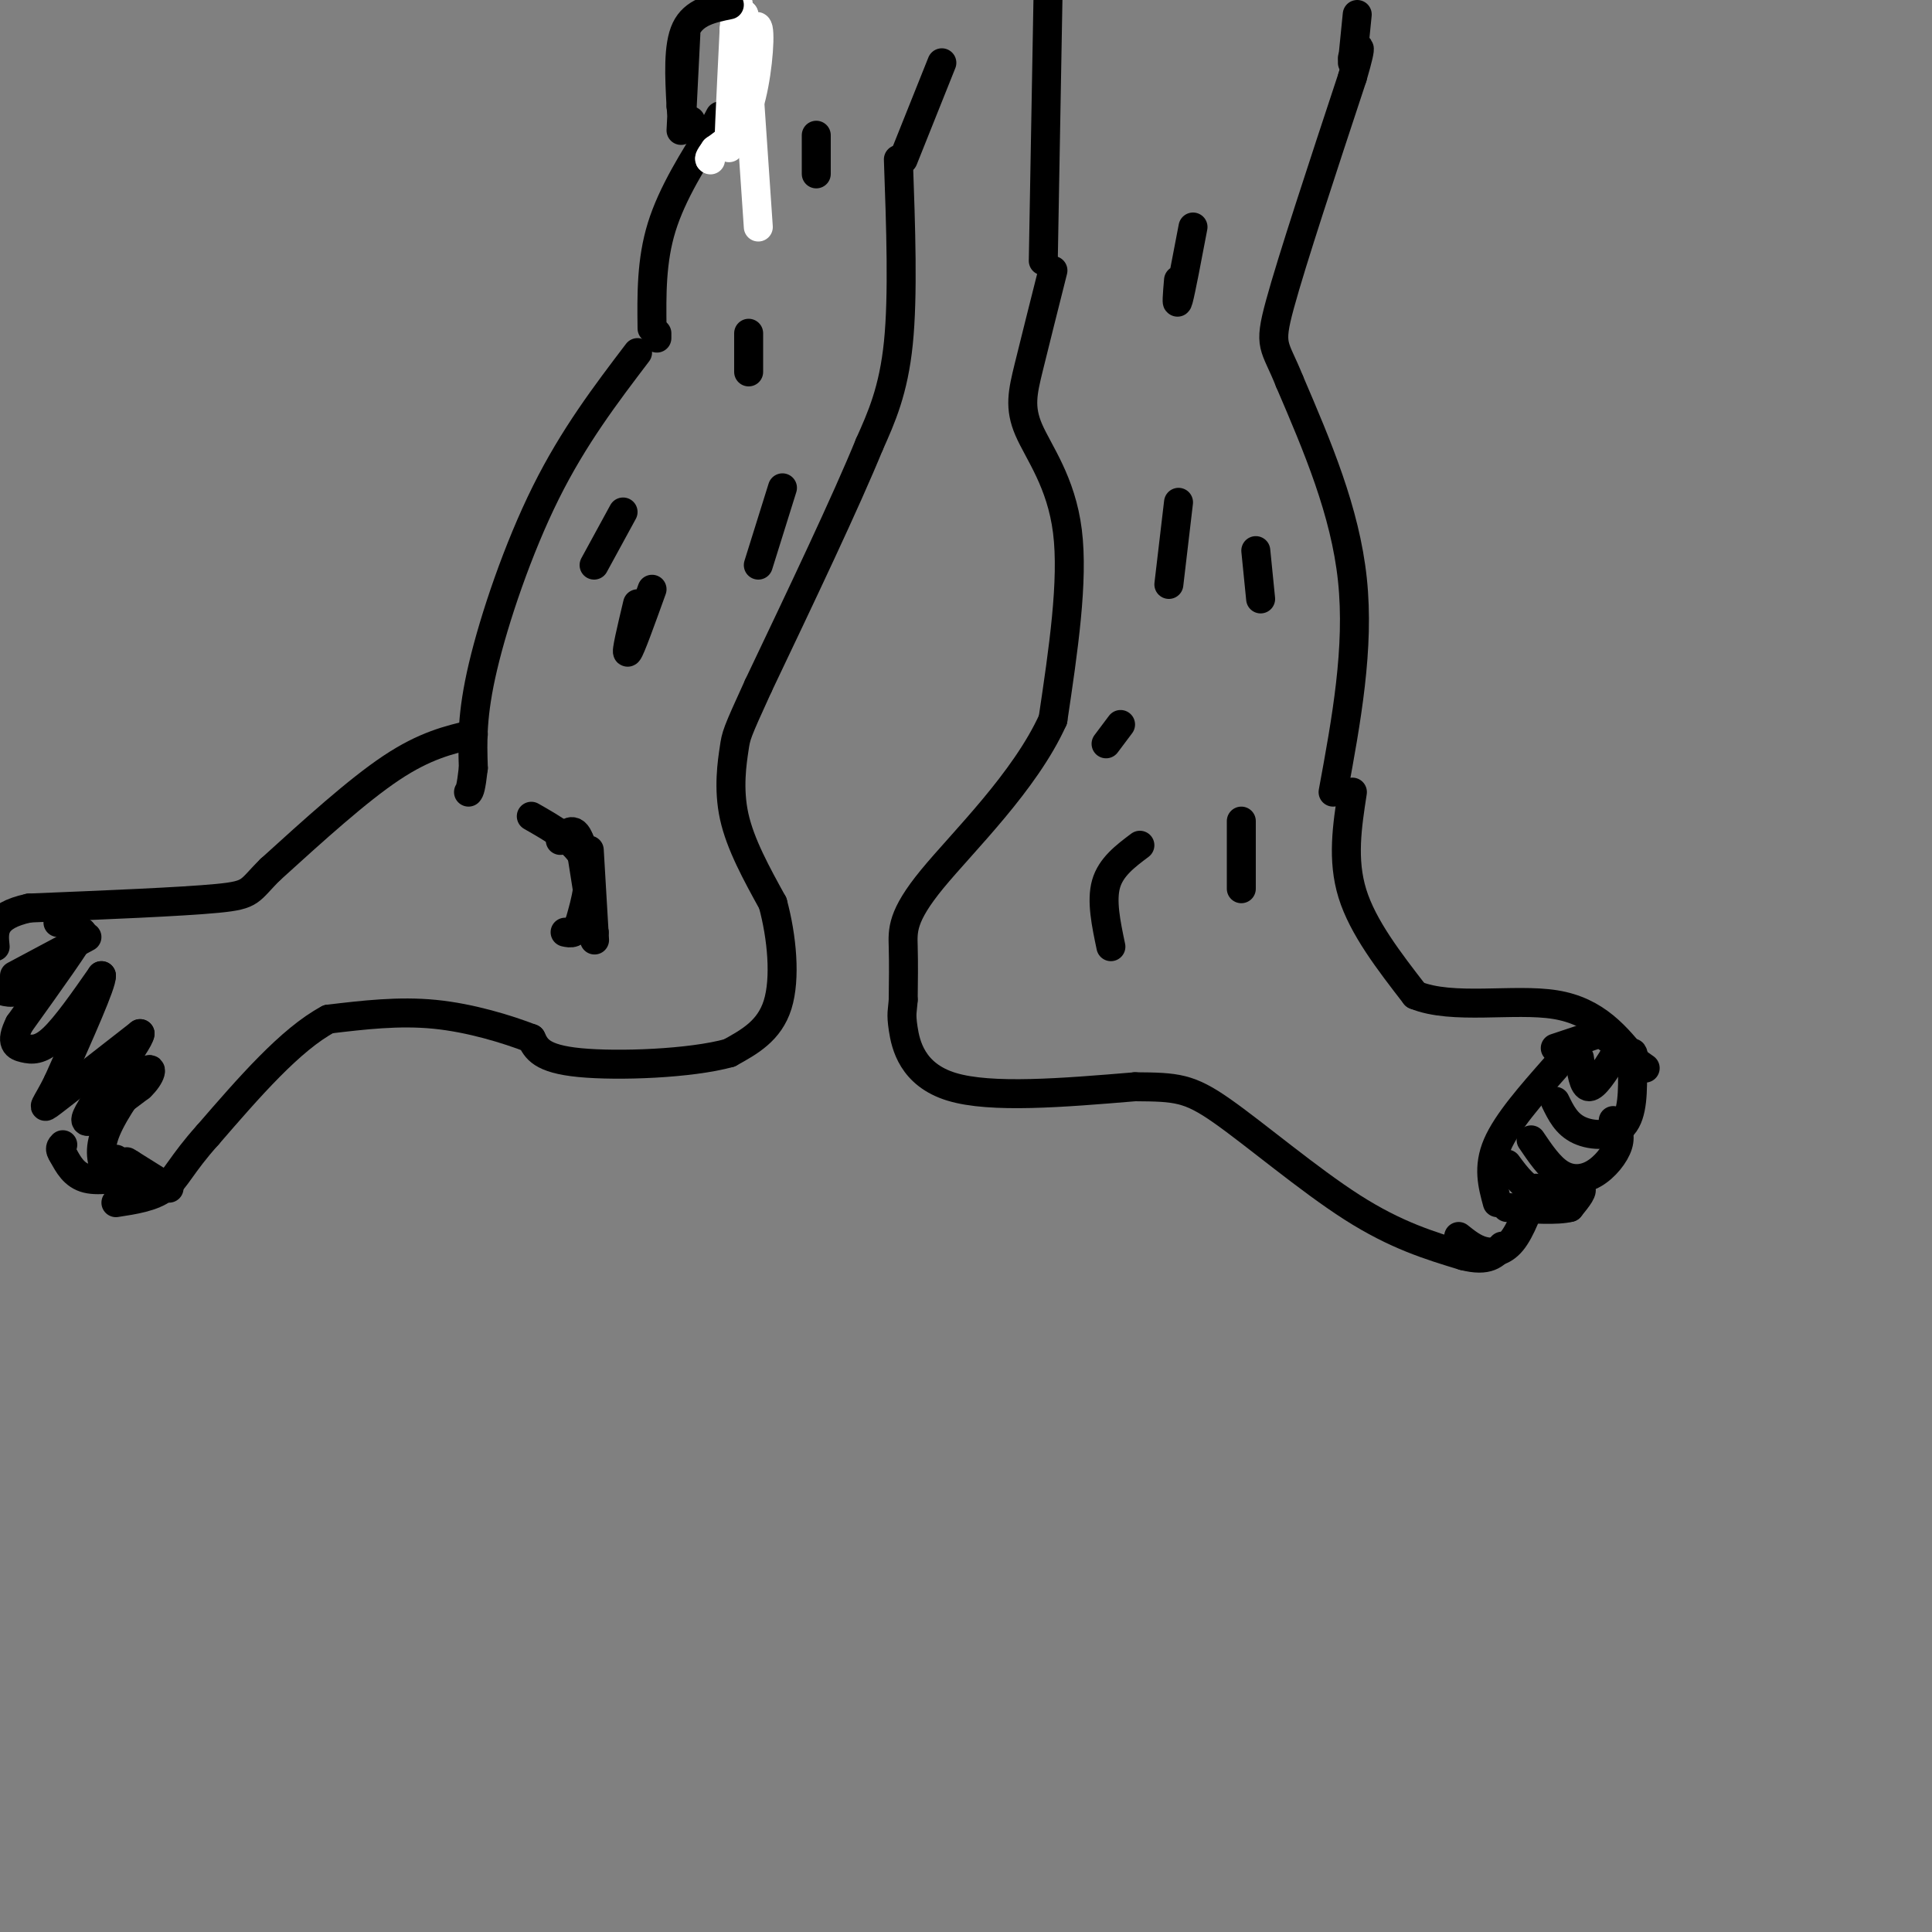 <svg viewBox='0 0 400 400' version='1.1' xmlns='http://www.w3.org/2000/svg' xmlns:xlink='http://www.w3.org/1999/xlink'><rect x="0" y="0" width="400" height="400" fill="#808080" stroke="none"/><g fill='none' stroke='rgb(0,0,0)' stroke-width='6' stroke-linecap='round' stroke-linejoin='round'><path d='M132,73c-6.622,8.711 -13.244,17.422 -19,29c-5.756,11.578 -10.644,26.022 -13,36c-2.356,9.978 -2.178,15.489 -2,21'/><path d='M98,159c-0.500,4.333 -0.750,4.667 -1,5'/><path d='M135,68c-0.083,-7.000 -0.167,-14.000 2,-21c2.167,-7.000 6.583,-14.000 11,-21'/><path d='M148,26c1.833,-3.500 0.917,-1.750 0,0'/><path d='M186,33c0.500,14.083 1.000,28.167 0,38c-1.000,9.833 -3.500,15.417 -6,21'/><path d='M180,92c-4.833,11.833 -13.917,30.917 -23,50'/><path d='M157,142c-4.595,10.060 -4.583,10.208 -5,13c-0.417,2.792 -1.262,8.226 0,14c1.262,5.774 4.631,11.887 8,18'/><path d='M160,187c1.911,7.022 2.689,15.578 1,21c-1.689,5.422 -5.844,7.711 -10,10'/><path d='M151,218c-8.000,2.222 -23.000,2.778 -31,2c-8.000,-0.778 -9.000,-2.889 -10,-5'/><path d='M110,215c-5.022,-1.933 -12.578,-4.267 -20,-5c-7.422,-0.733 -14.711,0.133 -22,1'/><path d='M68,211c-7.833,4.167 -16.417,14.083 -25,24'/><path d='M43,235c-5.444,6.044 -6.556,9.156 -9,11c-2.444,1.844 -6.222,2.422 -10,3'/><path d='M122,176c0.000,0.000 1.000,17.000 1,17'/><path d='M123,193c0.167,2.833 0.083,1.417 0,0'/><path d='M123,193c-0.500,-3.167 -1.750,-11.083 -3,-19'/><path d='M120,174c-1.167,-3.167 -2.583,-1.583 -4,0'/><path d='M98,152c-5.000,1.167 -10.000,2.333 -17,7c-7.000,4.667 -16.000,12.833 -25,21'/><path d='M56,180c-4.600,4.511 -3.600,5.289 -11,6c-7.400,0.711 -23.200,1.356 -39,2'/><path d='M6,188c-7.667,1.667 -7.333,4.833 -7,8'/><path d='M0,205c1.583,0.500 3.167,1.000 6,-1c2.833,-2.000 6.917,-6.500 11,-11'/><path d='M17,193c-0.333,1.333 -6.667,10.167 -13,19'/><path d='M4,212c-2.024,4.036 -0.583,4.625 1,5c1.583,0.375 3.310,0.536 6,-2c2.690,-2.536 6.345,-7.768 10,-13'/><path d='M21,202c0.167,1.500 -4.417,11.750 -9,22'/><path d='M12,224c-2.422,4.933 -3.978,6.267 -1,4c2.978,-2.267 10.489,-8.133 18,-14'/><path d='M29,214c-0.133,1.867 -9.467,13.533 -11,17c-1.533,3.467 4.733,-1.267 11,-6'/><path d='M29,225c2.405,-2.214 2.917,-4.750 1,-3c-1.917,1.750 -6.262,7.786 -8,12c-1.738,4.214 -0.869,6.607 0,9'/><path d='M22,243c0.333,1.000 1.167,-1.000 2,-3'/><path d='M136,70c0.000,0.000 0.000,-1.000 0,-1'/><path d='M13,189c0.000,0.000 -1.000,2.000 -1,2'/><path d='M141,27c0.000,0.000 1.000,-20.000 1,-20'/><path d='M187,33c0.000,0.000 8.000,-20.000 8,-20'/><path d='M35,246c0.000,0.000 -8.000,-5.000 -8,-5'/><path d='M27,241c-1.333,-0.833 -0.667,-0.417 0,0'/><path d='M218,56c-1.857,7.375 -3.714,14.750 -5,20c-1.286,5.250 -2.000,8.375 0,13c2.000,4.625 6.714,10.750 8,21c1.286,10.250 -0.857,24.625 -3,39'/><path d='M218,149c-5.762,12.798 -18.667,25.292 -25,33c-6.333,7.708 -6.095,10.631 -6,14c0.095,3.369 0.048,7.185 0,11'/><path d='M187,207c-0.143,2.345 -0.500,2.708 0,6c0.500,3.292 1.857,9.512 10,12c8.143,2.488 23.071,1.244 38,0'/><path d='M235,225c8.619,0.060 11.167,0.208 18,5c6.833,4.792 17.952,14.226 27,20c9.048,5.774 16.024,7.887 23,10'/><path d='M303,260c5.167,1.333 6.583,-0.333 8,-2'/><path d='M236,175c-3.000,2.250 -6.000,4.500 -7,8c-1.000,3.500 0.000,8.250 1,13'/><path d='M276,164c2.750,-14.917 5.500,-29.833 4,-44c-1.500,-14.167 -7.250,-27.583 -13,-41'/><path d='M267,79c-3.133,-7.844 -4.467,-6.956 -2,-16c2.467,-9.044 8.733,-28.022 15,-47'/><path d='M280,16c2.500,-8.500 1.250,-6.250 0,-4'/><path d='M216,54c0.000,0.000 1.000,-56.000 1,-56'/><path d='M157,7c0.000,0.000 -8.000,21.000 -8,21'/><path d='M280,164c-1.083,7.000 -2.167,14.000 0,21c2.167,7.000 7.583,14.000 13,21'/><path d='M293,206c7.711,3.178 20.489,0.622 29,2c8.511,1.378 12.756,6.689 17,12'/><path d='M339,220c2.833,2.000 1.417,1.000 0,0'/><path d='M310,249c-1.000,-3.667 -2.000,-7.333 0,-12c2.000,-4.667 7.000,-10.333 12,-16'/><path d='M322,228c1.156,2.378 2.311,4.756 5,6c2.689,1.244 6.911,1.356 9,-1c2.089,-2.356 2.044,-7.178 2,-12'/><path d='M338,221c0.333,-2.500 0.167,-2.750 0,-3'/><path d='M317,236c1.899,2.810 3.798,5.619 6,7c2.202,1.381 4.708,1.333 7,0c2.292,-1.333 4.369,-3.952 5,-6c0.631,-2.048 -0.185,-3.524 -1,-5'/><path d='M312,241c2.022,2.733 4.044,5.467 7,6c2.956,0.533 6.844,-1.133 8,-1c1.156,0.133 -0.422,2.067 -2,4'/><path d='M325,250c-2.500,0.667 -7.750,0.333 -13,0'/><path d='M302,256c1.556,1.244 3.111,2.489 5,3c1.889,0.511 4.111,0.289 6,-2c1.889,-2.289 3.444,-6.644 5,-11'/><path d='M27,246c0.000,0.000 -4.000,-6.000 -4,-6'/></g>
<g fill='none' stroke='rgb(255,255,255)' stroke-width='6' stroke-linecap='round' stroke-linejoin='round'><path d='M157,47c0.000,0.000 -3.000,-44.000 -3,-44'/><path d='M154,3c-1.178,0.222 -2.622,22.778 -3,27c-0.378,4.222 0.311,-9.889 1,-24'/><path d='M152,6c0.393,-5.571 0.875,-7.500 1,-3c0.125,4.500 -0.107,15.429 0,18c0.107,2.571 0.554,-3.214 1,-9'/><path d='M154,12c0.869,-3.595 2.542,-8.083 3,-6c0.458,2.083 -0.298,10.738 -2,16c-1.702,5.262 -4.351,7.131 -7,9'/><path d='M148,31c-1.333,1.833 -1.167,1.917 -1,2'/><path d='M147,33c0.000,0.000 0.100,0.100 0.1,0.1'/></g>
<g fill='none' stroke='rgb(0,0,0)' stroke-width='6' stroke-linecap='round' stroke-linejoin='round'><path d='M151,1c-3.667,0.750 -7.333,1.500 -9,5c-1.667,3.500 -1.333,9.750 -1,16'/><path d='M141,22c0.167,3.167 1.083,3.083 2,3'/><path d='M280,13c0.000,0.000 1.000,-10.000 1,-10'/><path d='M247,47c-1.250,6.583 -2.500,13.167 -3,15c-0.500,1.833 -0.250,-1.083 0,-4'/><path d='M244,104c0.000,0.000 -2.000,17.000 -2,17'/><path d='M260,114c0.000,0.000 1.000,10.000 1,10'/><path d='M135,122c-2.250,6.250 -4.500,12.500 -5,13c-0.500,0.500 0.750,-4.750 2,-10'/><path d='M155,69c0.000,0.000 0.000,8.000 0,8'/><path d='M169,28c0.000,0.000 0.000,8.000 0,8'/><path d='M162,101c0.000,0.000 -5.000,16.000 -5,16'/><path d='M129,106c0.000,0.000 -6.000,11.000 -6,11'/><path d='M18,194c0.000,0.000 -15.000,8.000 -15,8'/><path d='M29,243c-4.167,0.833 -8.333,1.667 -11,1c-2.667,-0.667 -3.833,-2.833 -5,-5'/><path d='M13,239c-0.833,-1.167 -0.417,-1.583 0,-2'/><path d='M327,219c0.417,3.000 0.833,6.000 2,6c1.167,0.000 3.083,-3.000 5,-6'/><path d='M334,219c0.833,-1.667 0.417,-2.833 0,-4'/><path d='M334,215c-0.167,-0.667 -0.583,-0.333 -1,0'/><path d='M331,214c0.000,0.000 -9.000,3.000 -9,3'/><path d='M257,170c0.000,0.000 0.000,14.000 0,14'/><path d='M232,150c0.000,0.000 -3.000,4.000 -3,4'/><path d='M110,169c4.667,2.667 9.333,5.333 11,9c1.667,3.667 0.333,8.333 -1,13'/><path d='M120,191c-0.667,2.500 -1.833,2.250 -3,2'/></g>
</svg>
